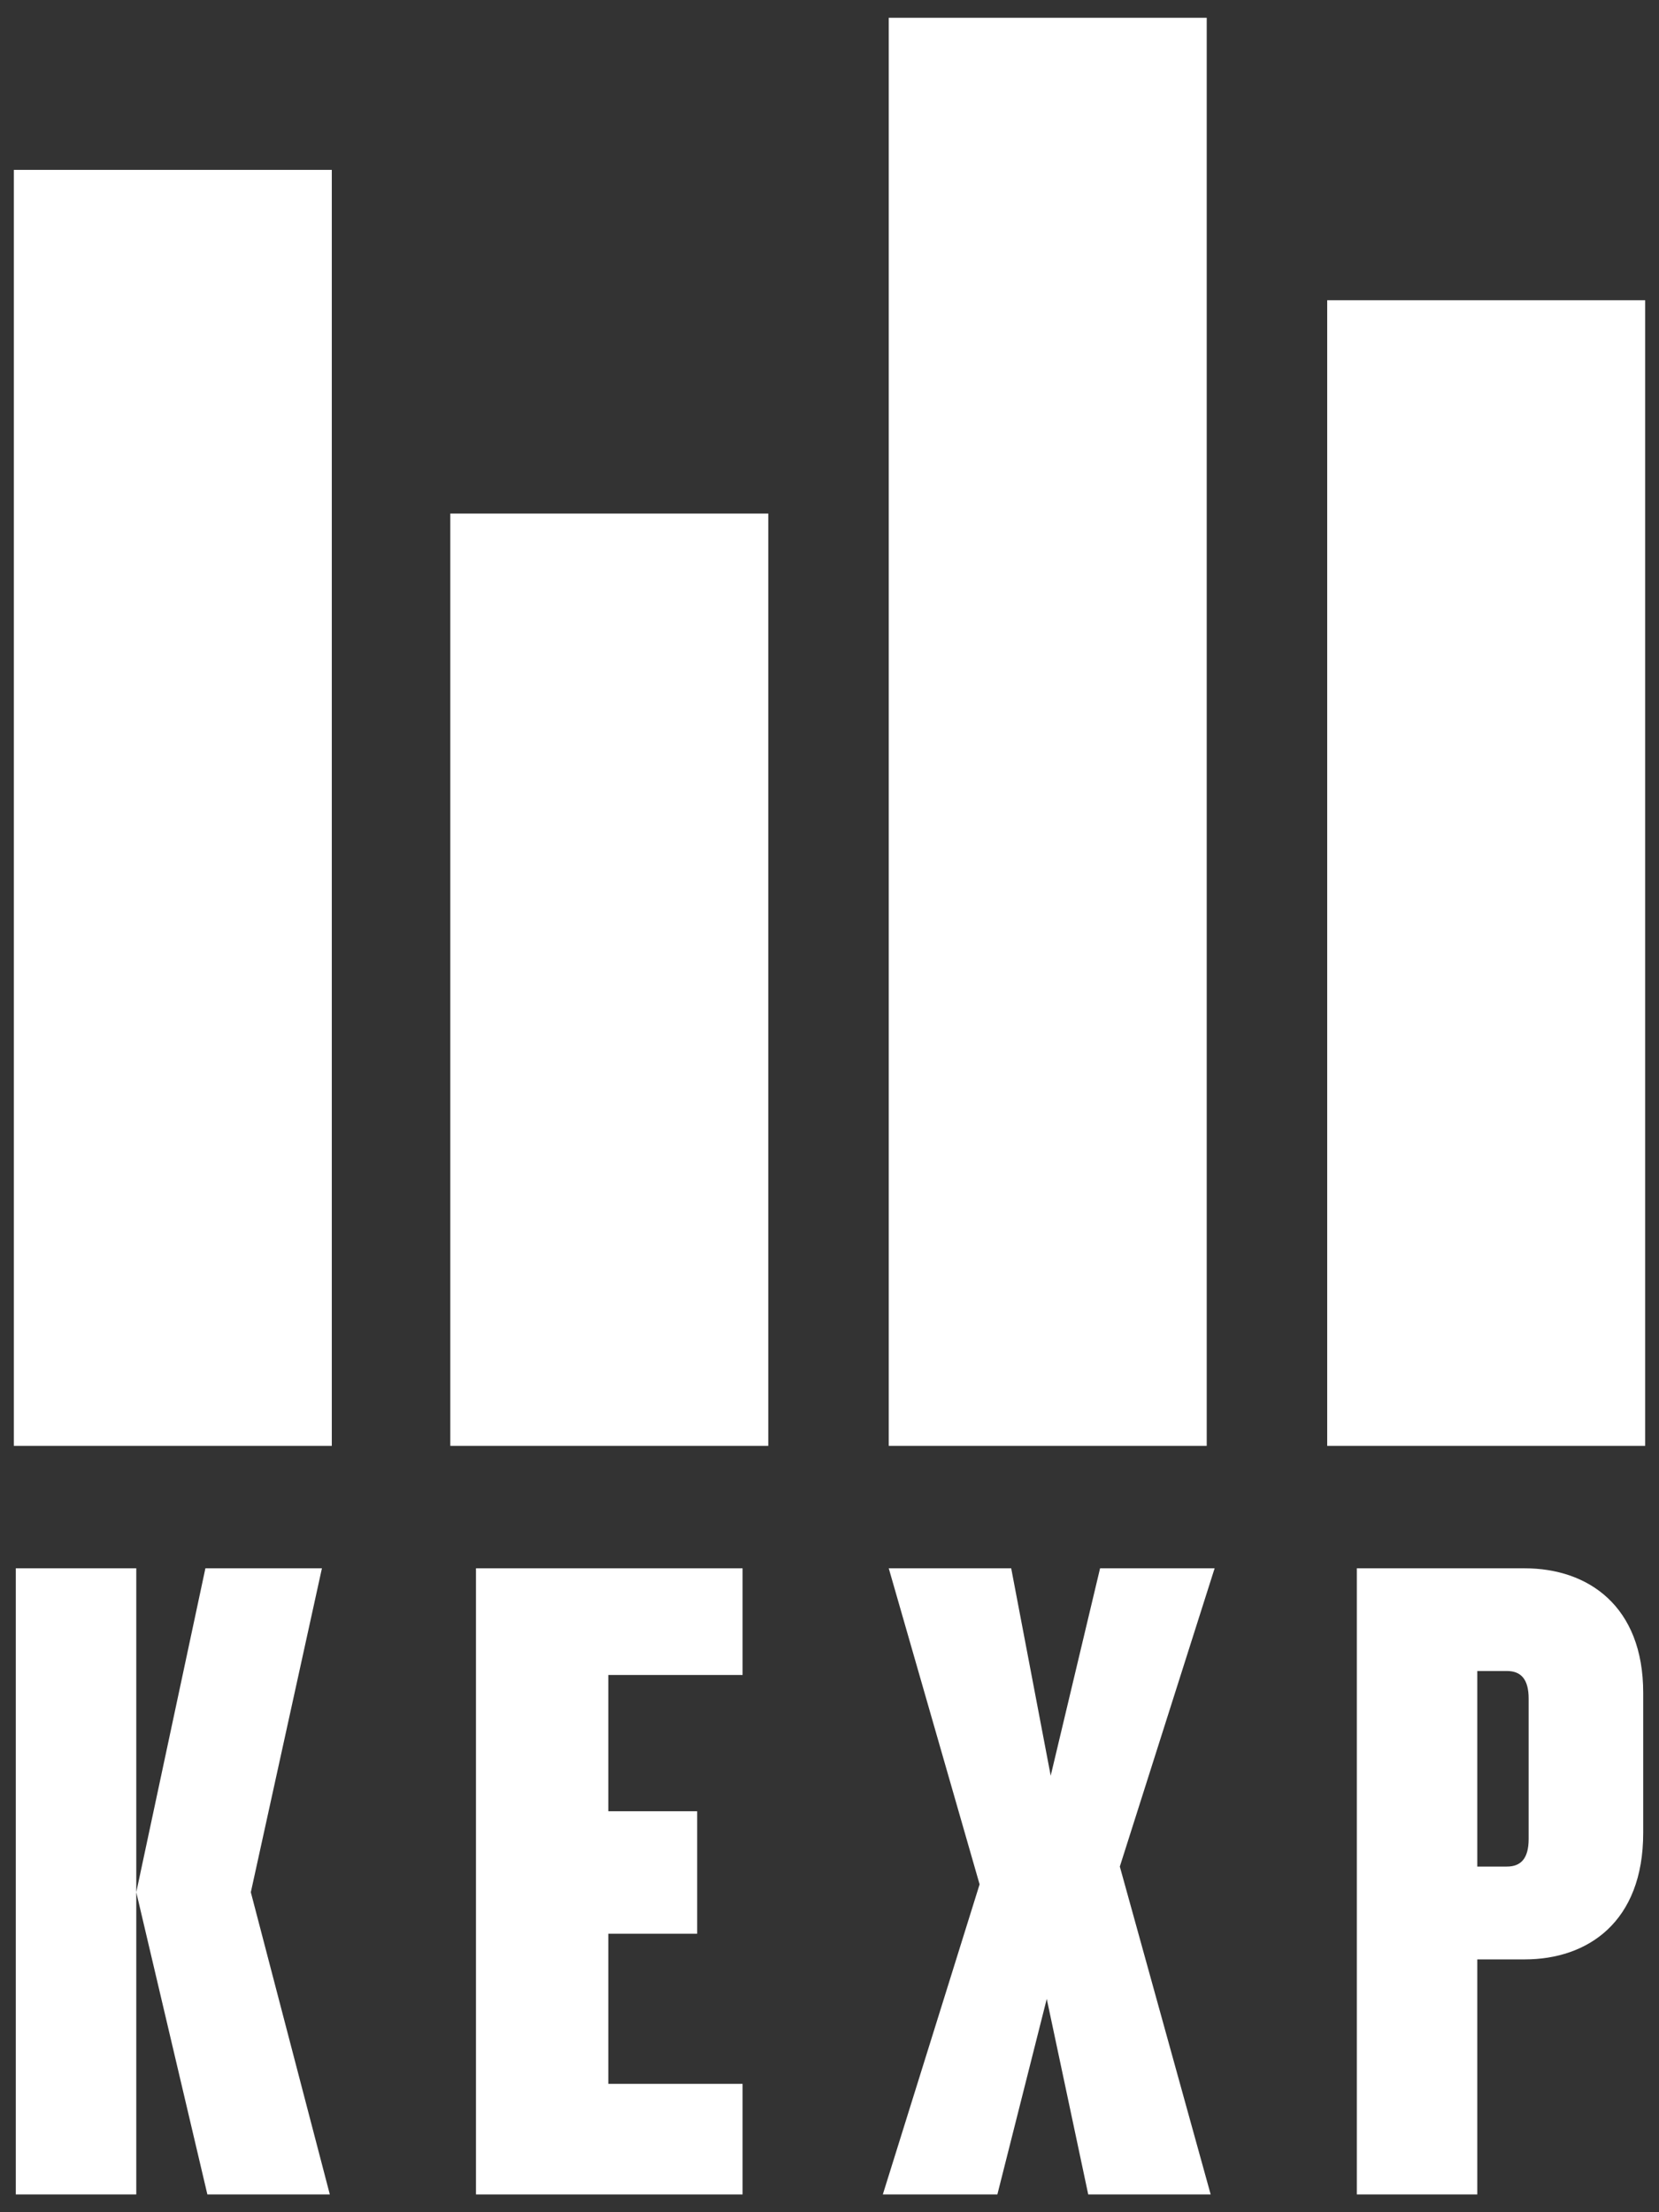 <?xml version="1.0" encoding="utf-8"?>
<!-- Generator: Adobe Illustrator 23.0.2, SVG Export Plug-In . SVG Version: 6.00 Build 0)  -->
<svg version="1.1" id="Layer_1" xmlns="http://www.w3.org/2000/svg" xmlns:xlink="http://www.w3.org/1999/xlink" x="0px" y="0px"
	 viewBox="0 0 84 112" style="enable-background:new 0 0 84 112;" xml:space="preserve">
<rect x="0" y="0" width="84" height="112" fill="#333333" stroke="none"/>
<style type="text/css">
	.st0{fill-rule:evenodd;clip-rule:evenodd;fill:#FFFFFF;}
</style>
<title>Group</title>
<desc>Created with Sketch.</desc>
<g id="Page-1">
	<g id="logo">
		<g id="Group">
			<polygon id="Shape" class="st0" points="10.5,111.1 6.9,95.8 6.9,103.1 6.9,111.1 0.8,111.1 0.8,79.4 6.9,79.4 6.9,95.8 
				10.4,79.4 16.3,79.4 12.7,95.8 16.7,111.1 			"/>
			<polygon class="st0" points="24.1,111.1 24.1,79.4 37.6,79.4 37.6,84.8 30.8,84.8 30.8,91.7 35.3,91.7 35.3,97.9 30.8,97.9 
				30.8,105.5 37.6,105.5 37.6,111.1 			"/>
			<rect id="Rectangle-path" x="0.7" y="8.6" class="st0" width="16.1" height="64.6"/>
			<rect x="67.2" y="15.2" class="st0" width="16.1" height="58"/>
			<rect x="45" y="0.9" class="st0" width="16.1" height="72.3"/>
			<rect x="22.8" y="26" class="st0" width="16.1" height="47.2"/>
			<polygon class="st0" points="55.1,111.1 53,101.2 50.5,111.1 44.7,111.1 49.6,95.4 45,79.4 51.2,79.4 53.2,89.9 55.7,79.4 
				61.5,79.4 56.7,94.5 61.3,111.1 			"/>
			<path class="st0" d="M77.2,99.2h-2.4v11.9h-6.1V79.4h8.5c3.2,0,6,1.9,6,6.3v7.1C83.2,97.3,80.4,99.2,77.2,99.2L77.2,99.2z
				 M77.4,86c0-1-0.4-1.4-1.1-1.4h-1.5v9.9h1.5c0.7,0,1.1-0.4,1.1-1.4V86L77.4,86z"/>
		</g>
	</g>
</g>
</svg>
